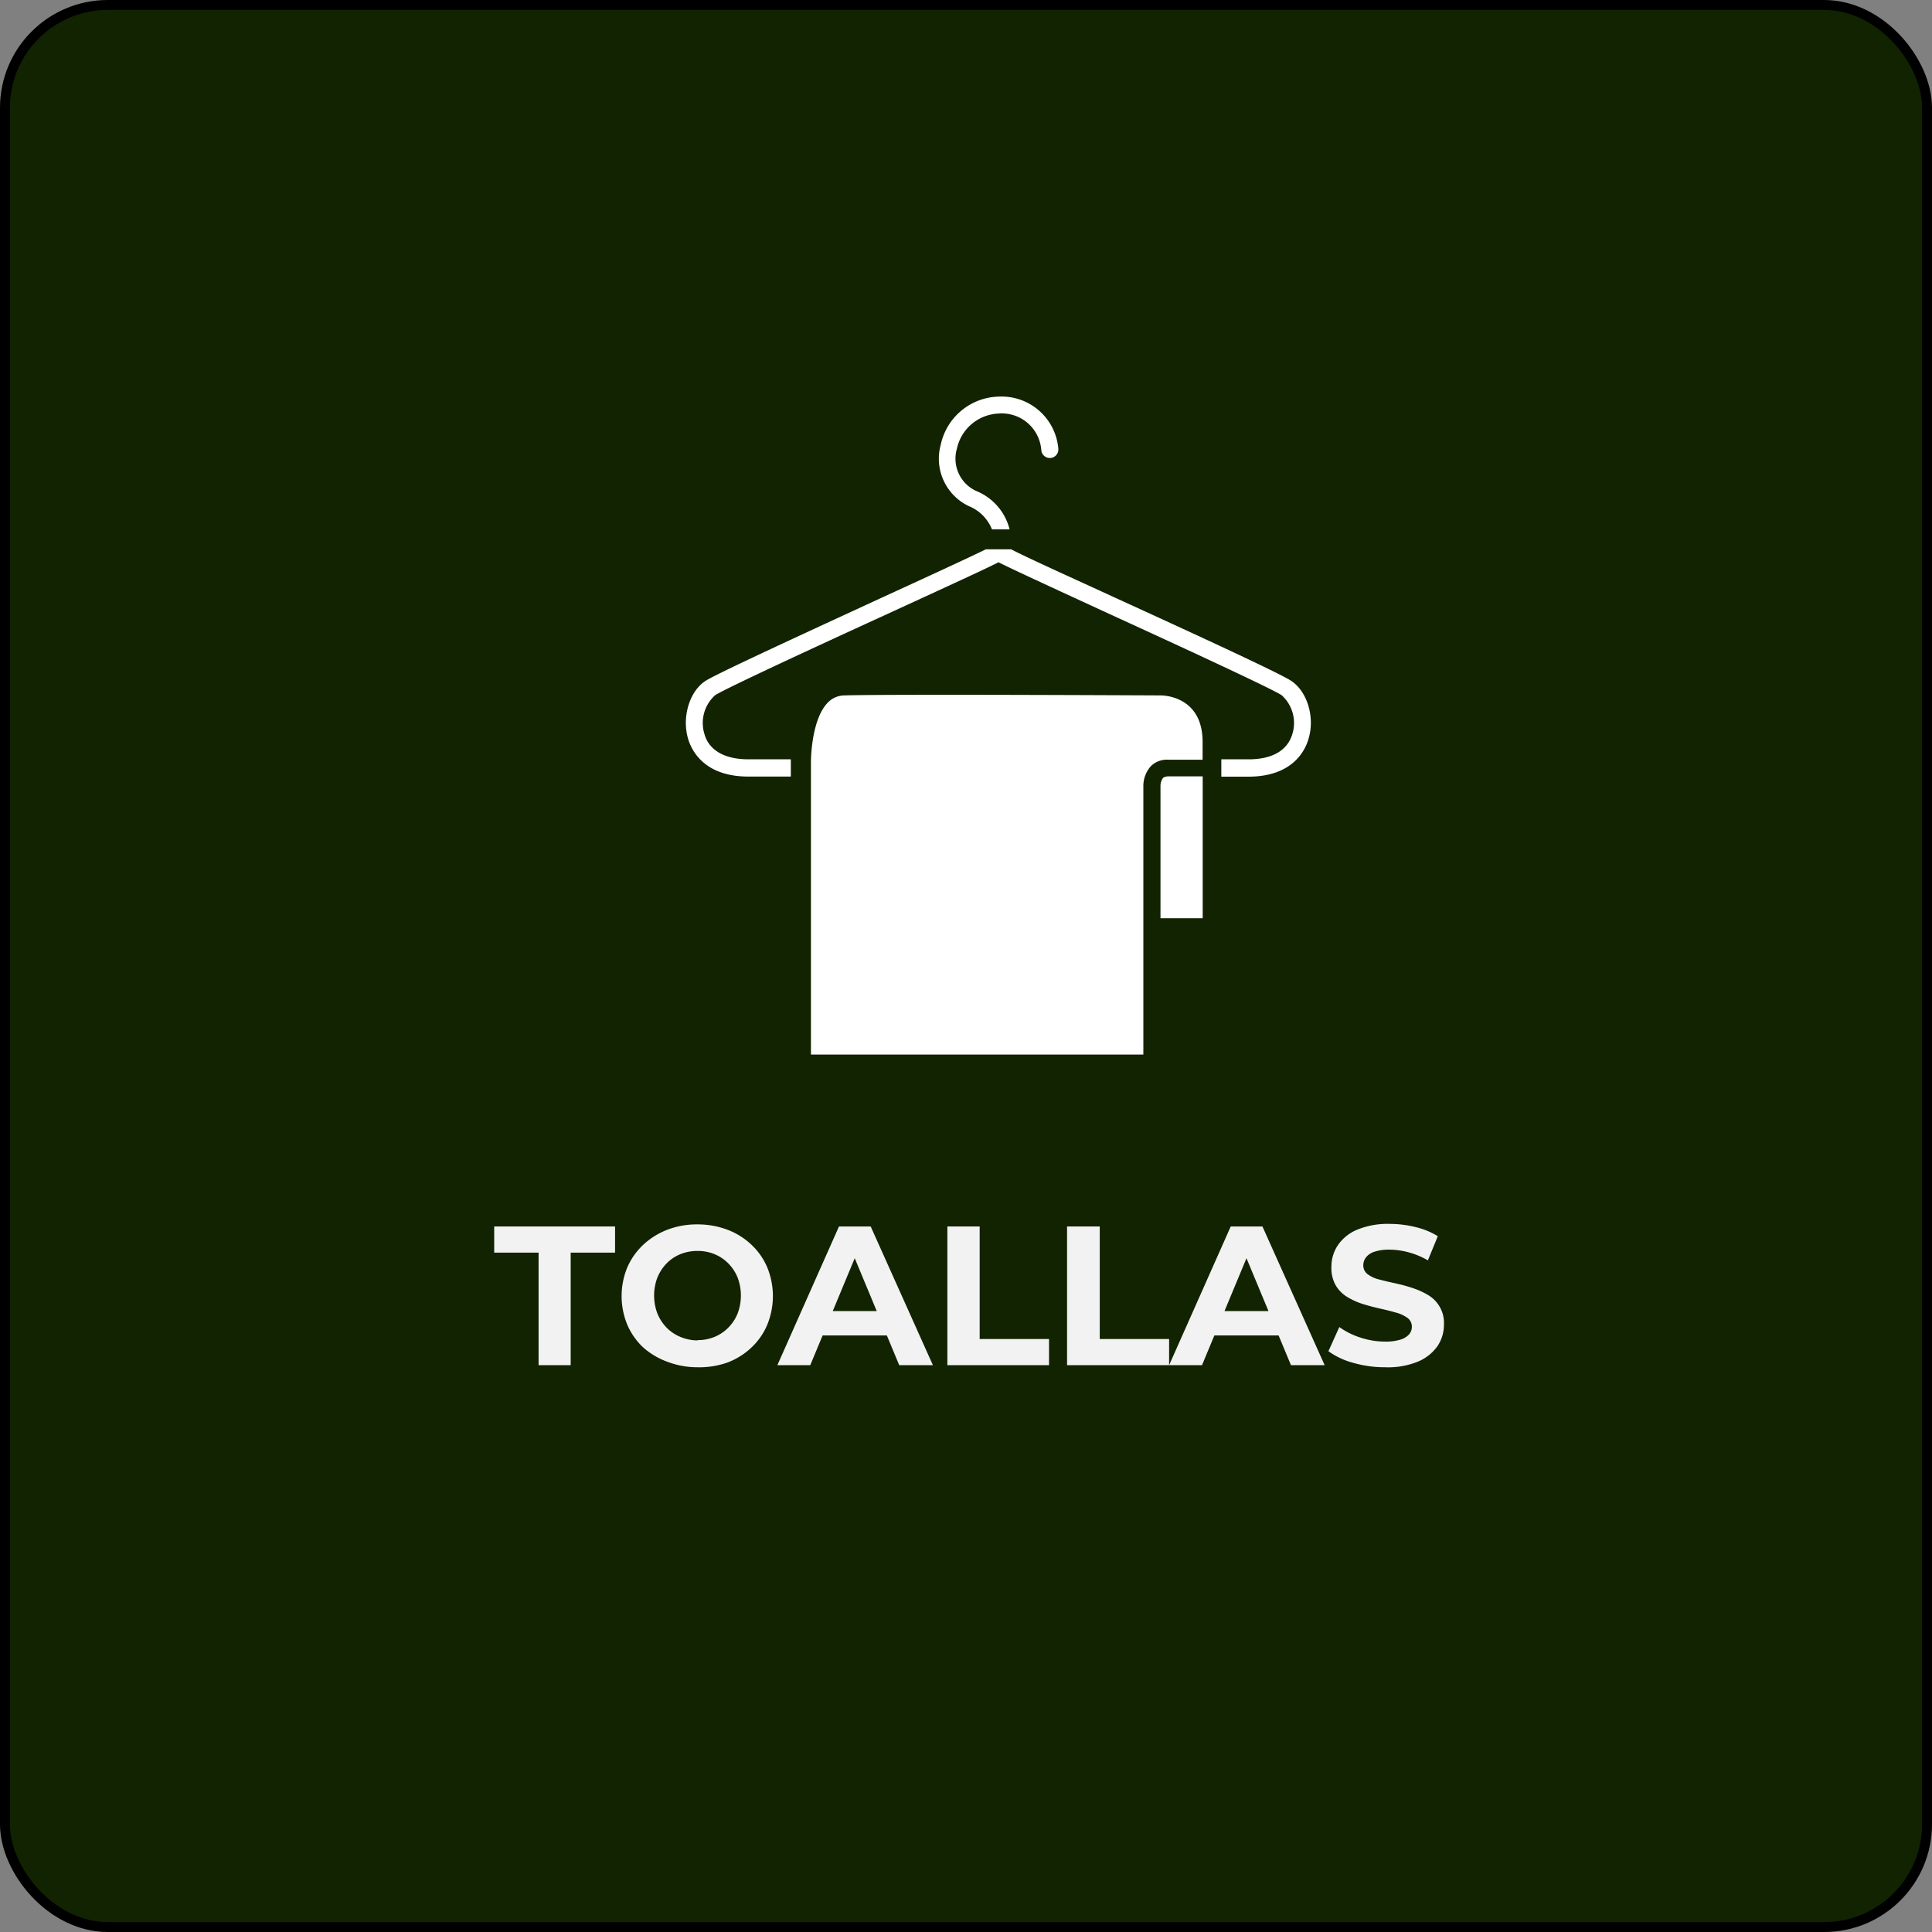 <svg xmlns="http://www.w3.org/2000/svg" xmlns:xlink="http://www.w3.org/1999/xlink" id="Capa_1" data-name="Capa 1" viewBox="0 0 195 195"><rect x="0" y="0" width="195" height="195" fill="#808080" stroke="none"/><defs><style>.cls-1{fill:none;}.cls-2{fill:#112301;stroke:#000;stroke-miterlimit:10;}.cls-3{clip-path:url(#clip-path);}.cls-4{fill:#fff;}.cls-5{fill:#f2f2f2;}</style><clipPath id="clip-path" transform="translate(-30 -30)"><rect class="cls-1" x="98.8" y="70" width="64.21" height="66.54"></rect></clipPath></defs><title>adventure-hostel-toallas</title><rect class="cls-2" x="0.5" y="0.5" width="194" height="194" rx="10.38"></rect><g class="cls-3"><path class="cls-4" d="M128.52,79.55a3.59,3.59,0,0,1-1.94-4.26,4.5,4.5,0,0,1,4.2-3.55,4,4,0,0,1,4.32,3.69.86.86,0,1,0,1.72-.13,5.75,5.75,0,0,0-6-5.27,6.14,6.14,0,0,0-5.87,4.86,5.3,5.3,0,0,0,2.85,6.2,4.21,4.21,0,0,1,2.32,2.34h1.78A5.66,5.66,0,0,0,128.52,79.55Z" transform="translate(-30 -30)"></path><path class="cls-4" d="M160.26,98.68c-1.37-.86-10-4.83-17.66-8.33-4.34-2-8.8-4-10.55-4.91h-2.54c-1.73.85-6.18,2.9-10.57,4.91-7.63,3.52-16.27,7.49-17.66,8.33-1.65,1-2.48,3.64-1.84,5.85.33,1.16,1.59,3.85,6.09,3.85h4.29v-1.74h-4.29c-2.39,0-4-.92-4.44-2.59a3.76,3.76,0,0,1,1.1-3.89c1.29-.79,10.25-4.93,17.46-8.23,7.49-3.44,10.13-4.66,11.13-5.18,1,.51,3.64,1.74,11.11,5.18,7.21,3.3,16.18,7.44,17.46,8.23a3.77,3.77,0,0,1,1.1,3.89c-.48,1.67-2,2.59-4.43,2.59h-2.75v1.75H156c4.51,0,5.76-2.69,6.08-3.85C162.74,102.34,161.91,99.71,160.26,98.68Z" transform="translate(-30 -30)"></path><path class="cls-4" d="M147.15,100.19c-.27,0-27.54-.14-31.93,0a2.35,2.35,0,0,0-1.72.78c-1.47,1.57-1.68,5.09-1.65,6.31v29.16H145.4V109.33a3,3,0,0,1,.76-2,2.28,2.28,0,0,1,1.75-.65h3.47v-1.78C151.39,100.35,147.59,100.19,147.15,100.19Z" transform="translate(-30 -30)"></path><path class="cls-4" d="M151.39,108.34v14.34h-4.26V109.31a1.36,1.36,0,0,1,.27-.81,1,1,0,0,1,.51-.14h3.48Z" transform="translate(-30 -30)"></path></g><path class="cls-5" d="M84.36,167.79V156.43H79.88v-2.64h12.2v2.64H87.6v11.36Z" transform="translate(-30 -30)"></path><path class="cls-5" d="M100.4,168a8.42,8.42,0,0,1-3-.54A7.56,7.56,0,0,1,94.92,166a6.88,6.88,0,0,1-1.61-2.3,7.59,7.59,0,0,1,0-5.77,6.94,6.94,0,0,1,1.61-2.29,7.62,7.62,0,0,1,2.43-1.52,8.39,8.39,0,0,1,3.05-.54,8.53,8.53,0,0,1,3,.53,7.22,7.22,0,0,1,2.43,1.51,6.74,6.74,0,0,1,1.61,2.3,7.64,7.64,0,0,1,0,5.79,6.69,6.69,0,0,1-1.61,2.31,7.22,7.22,0,0,1-2.43,1.51A8.53,8.53,0,0,1,100.4,168Zm0-2.74a4.41,4.41,0,0,0,1.73-.33,4.12,4.12,0,0,0,1.39-.94,4.37,4.37,0,0,0,.93-1.42,5.13,5.13,0,0,0,0-3.62,4.37,4.37,0,0,0-.93-1.42,4.12,4.12,0,0,0-1.39-.94,4.41,4.41,0,0,0-1.73-.33,4.57,4.57,0,0,0-1.74.33,4.12,4.12,0,0,0-1.39.94,4.51,4.51,0,0,0-.92,1.42,5.13,5.13,0,0,0,0,3.62,4.51,4.51,0,0,0,.92,1.42,4.12,4.12,0,0,0,1.39.94A4.57,4.57,0,0,0,100.4,165.29Z" transform="translate(-30 -30)"></path><path class="cls-5" d="M108.46,167.79l6.22-14h3.2l6.28,14h-3.4l-5.14-12.36h1.3l-5.14,12.36Zm3.14-3,.82-2.46h7.24l.84,2.46Z" transform="translate(-30 -30)"></path><path class="cls-5" d="M125.62,167.79v-14h3.26v11.36h7v2.64Z" transform="translate(-30 -30)"></path><path class="cls-5" d="M137.7,167.79v-14H141v11.36h7v2.64Z" transform="translate(-30 -30)"></path><path class="cls-5" d="M148,167.79l6.22-14h3.2l6.28,14h-3.4l-5.14-12.36h1.3l-5.14,12.36Zm3.14-3,.82-2.46h7.24l.84,2.46Z" transform="translate(-30 -30)"></path><path class="cls-5" d="M169.8,168a11.51,11.51,0,0,1-3.23-.45,7.59,7.59,0,0,1-2.49-1.17l1.1-2.44A7.5,7.5,0,0,0,167.3,165a8,8,0,0,0,2.5.41,5,5,0,0,0,1.55-.2,1.93,1.93,0,0,0,.87-.53,1.14,1.14,0,0,0,.28-.77,1.07,1.07,0,0,0-.44-.89,3.54,3.54,0,0,0-1.17-.54c-.49-.14-1-.27-1.59-.4s-1.15-.28-1.73-.46a7,7,0,0,1-1.6-.72,3.36,3.36,0,0,1-1.16-1.18,3.54,3.54,0,0,1-.43-1.83,3.92,3.92,0,0,1,.64-2.19,4.39,4.39,0,0,1,1.95-1.58,8.07,8.07,0,0,1,3.29-.59,11,11,0,0,1,2.61.32,7.64,7.64,0,0,1,2.25.92l-1,2.44a8.15,8.15,0,0,0-1.94-.81,7.4,7.4,0,0,0-1.92-.27,4.64,4.64,0,0,0-1.54.21,1.77,1.77,0,0,0-.85.57,1.31,1.31,0,0,0-.27.8,1.1,1.1,0,0,0,.44.9,3.2,3.2,0,0,0,1.16.53c.48.13,1,.25,1.6.38a17.16,17.16,0,0,1,1.74.47,7.83,7.83,0,0,1,1.58.71,3.26,3.26,0,0,1,1.62,3,3.84,3.84,0,0,1-.65,2.16,4.54,4.54,0,0,1-2,1.58A8,8,0,0,1,169.8,168Z" transform="translate(-30 -30)"></path></svg>